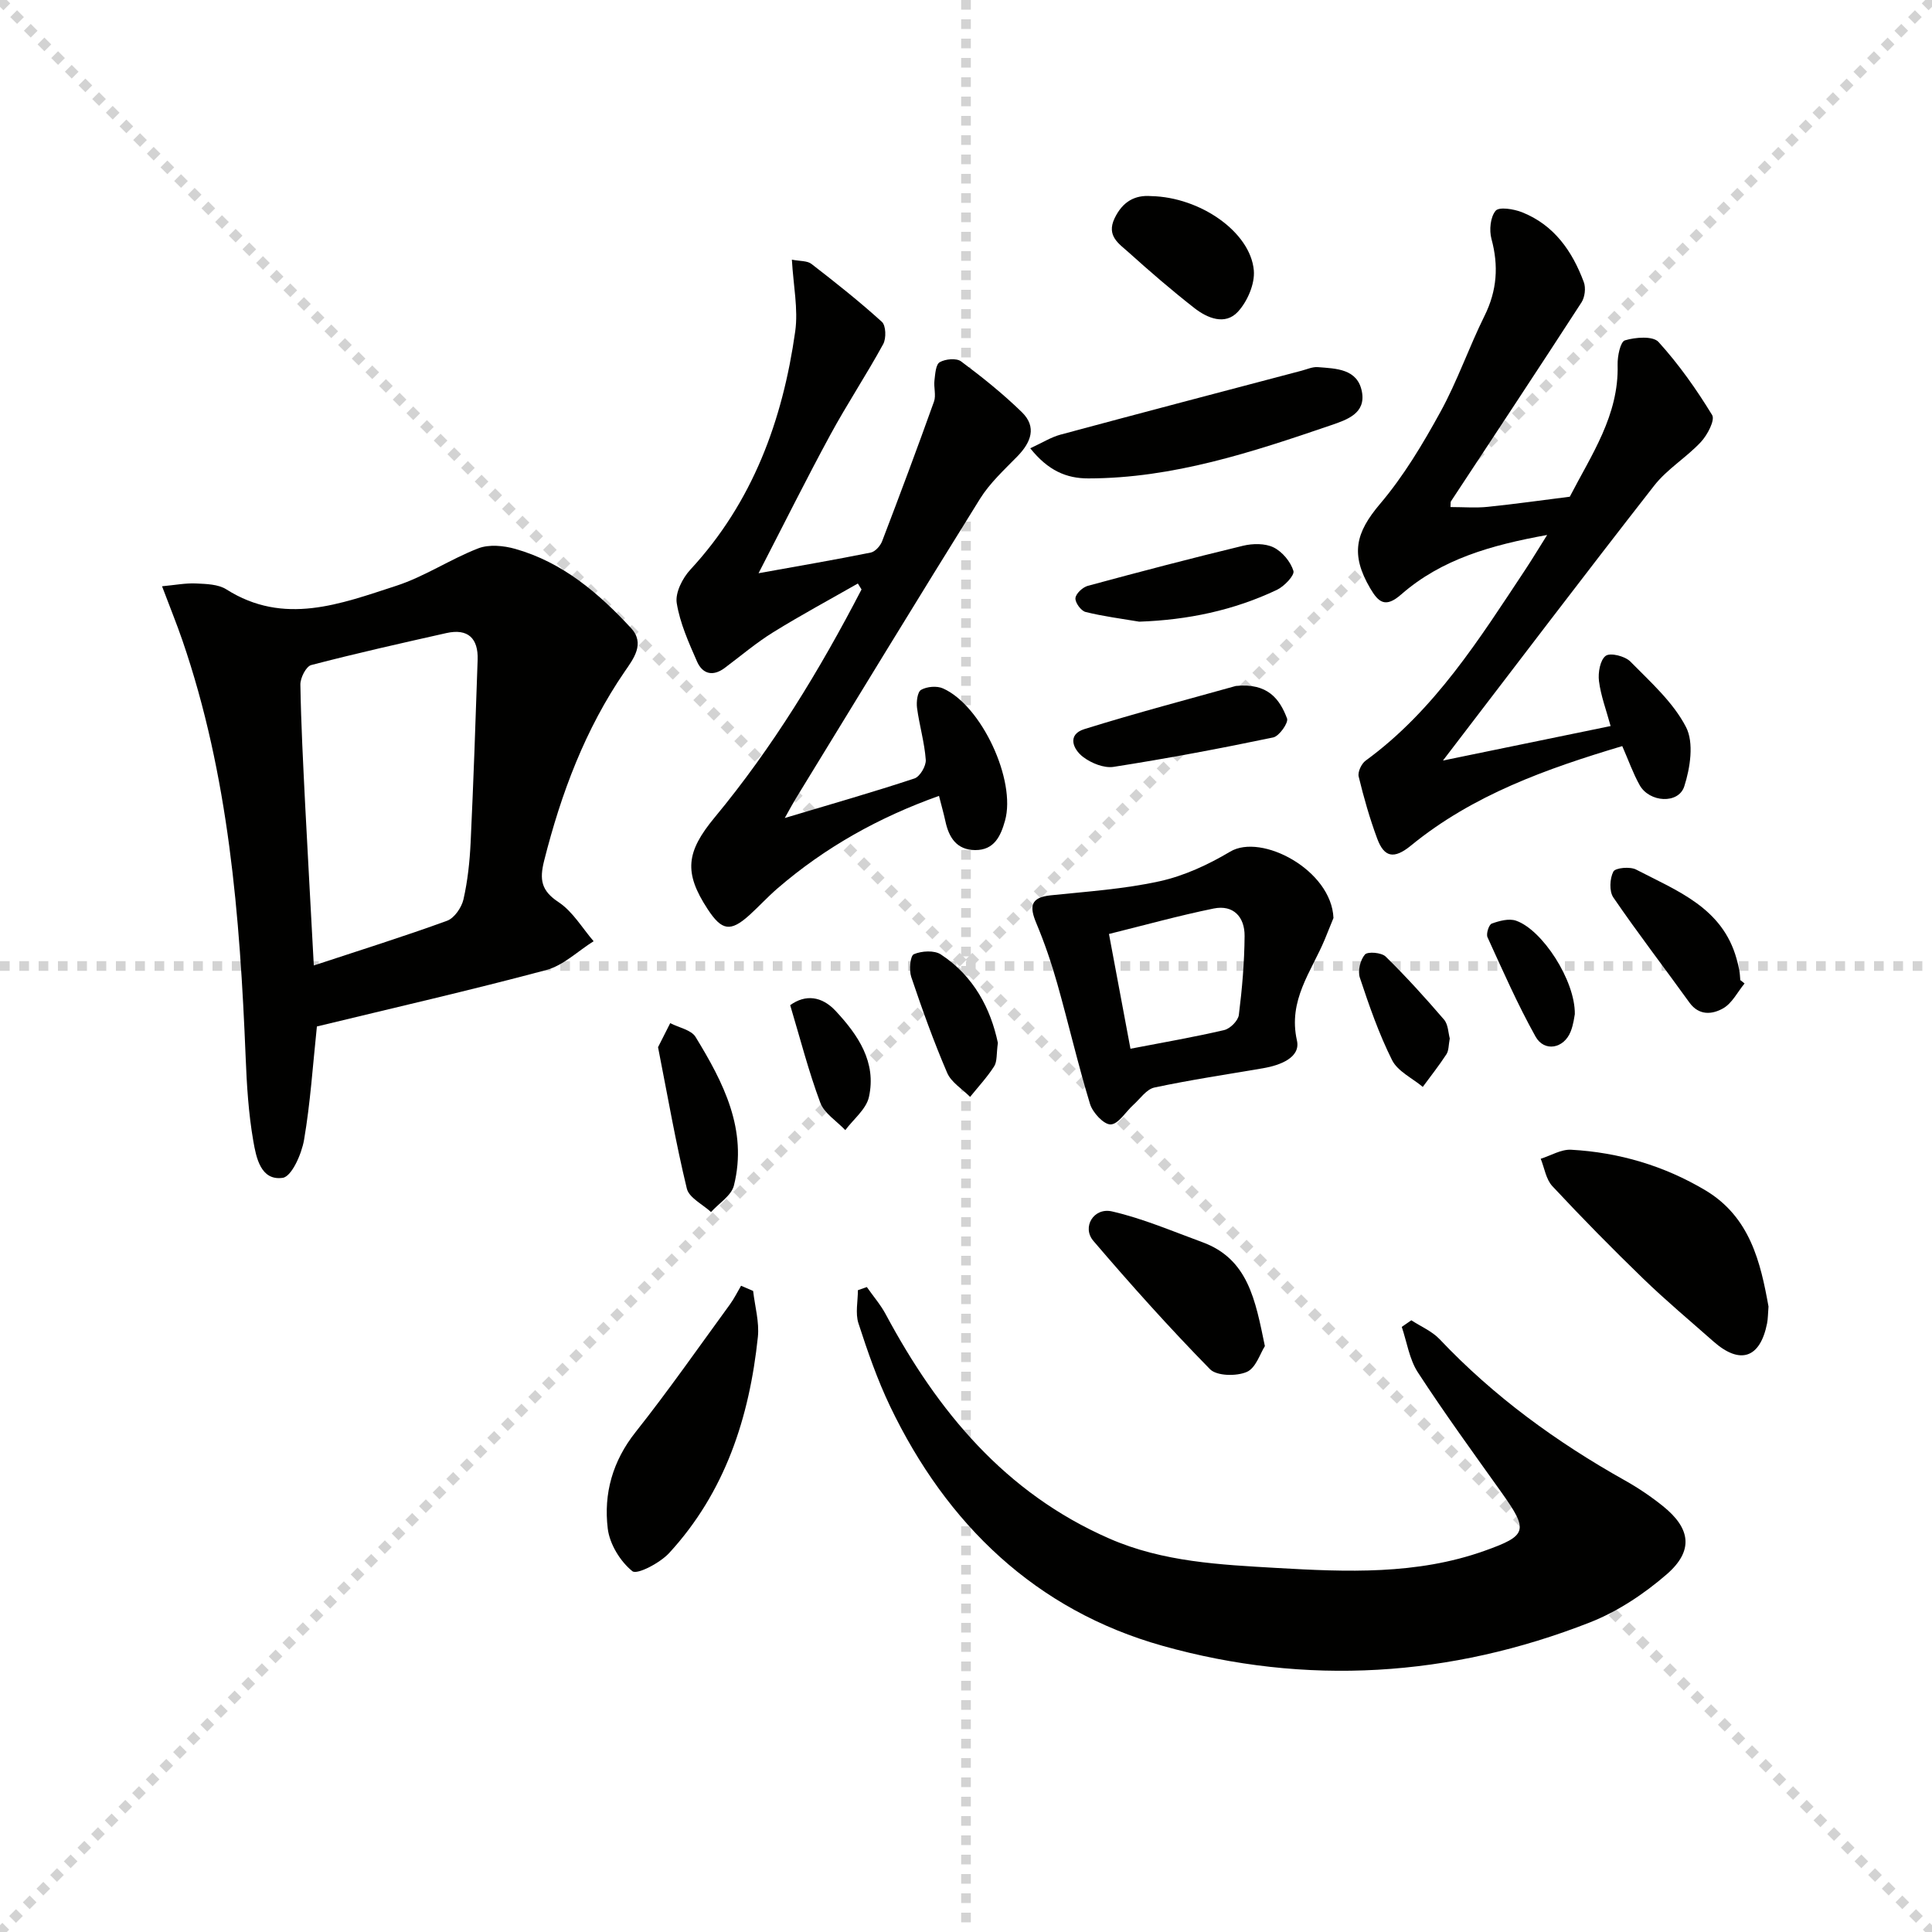 <svg enable-background="new 0 0 400 400" viewBox="0 0 400 400" xmlns="http://www.w3.org/2000/svg"><g stroke="lightgray" stroke-dasharray="1,1" stroke-width="1" transform="scale(2, 2)"><line x1="0" y1="0" x2="200" y2="200"></line><line x1="200" y1="0" x2="0" y2="200"></line><line x1="100" y1="0" x2="100" y2="200"></line><line x1="0" y1="100" x2="200" y2="100"></line></g><g fill="#010100"><path d="m65.61 212.52c-.85 8.06-1.35 15.84-2.66 23.48-.5 2.92-2.56 7.6-4.43 7.86-4.56.64-5.49-4.25-6.08-7.65-.99-5.69-1.35-11.53-1.58-17.32-1.19-29.25-3.48-58.33-13.09-86.29-1.18-3.44-2.56-6.81-4.22-11.22 2.7-.25 4.87-.68 7.02-.58 2.13.1 4.6.15 6.29 1.22 11.95 7.58 23.66 3 35.19-.74 5.87-1.91 11.18-5.51 16.97-7.75 2.23-.86 5.25-.57 7.65.11 9.77 2.76 17.25 9.13 23.98 16.4 2.97 3.21.47 6.4-1.28 8.95-8.22 11.97-13.18 25.23-16.71 39.2-.99 3.94-.62 6.22 3.01 8.61 2.91 1.93 4.86 5.32 7.23 8.07-3.26 2.04-6.27 5.02-9.82 5.97-15.68 4.19-31.52 7.81-47.47 11.68zm-.64-12.63c9.75-3.22 18.75-6.03 27.6-9.26 1.5-.55 2.99-2.73 3.38-4.4.88-3.86 1.3-7.86 1.49-11.82.59-12.6 1.03-25.2 1.45-37.81.15-4.4-1.97-6.54-6.47-5.53-9.35 2.1-18.71 4.2-27.98 6.62-1.07.28-2.27 2.65-2.25 4.04.14 8.29.58 16.58.99 24.87.56 10.92 1.18 21.84 1.79 33.29z"/><path d="m292.2 273.35c1.97 1.29 4.29 2.26 5.87 3.93 11.21 11.85 24.21 21.3 38.39 29.25 2.74 1.54 5.39 3.33 7.84 5.3 5.76 4.63 6.38 9.24.78 14.11-4.68 4.06-10.16 7.7-15.9 9.96-28.9 11.33-58.81 13.2-88.52 4.84-26.17-7.36-44.64-25.09-56.37-49.57-2.64-5.52-4.67-11.37-6.56-17.2-.67-2.08-.11-4.55-.11-6.85.62-.22 1.23-.43 1.85-.65 1.31 1.88 2.84 3.64 3.91 5.64 10.78 20.12 24.71 36.99 46.29 46.43 11.13 4.87 22.97 5.41 34.67 6.09 14.41.83 28.97 1.45 42.99-3.54 8.88-3.16 9.17-4.19 3.6-12.01-5.88-8.25-11.85-16.46-17.38-24.95-1.76-2.71-2.26-6.25-3.33-9.41.65-.46 1.31-.91 1.98-1.37z"/><path d="m162.48 169.36c9.78-2.93 18.37-5.38 26.85-8.19 1.13-.37 2.43-2.59 2.34-3.85-.26-3.61-1.33-7.16-1.81-10.77-.16-1.24.08-3.3.85-3.73 1.21-.68 3.26-.86 4.53-.29 8 3.56 15.17 19.07 12.84 27.37-.89 3.19-2.22 6.12-6.18 6.1-3.83-.03-5.45-2.6-6.17-5.99-.35-1.61-.81-3.2-1.32-5.23-12.37 4.4-23.57 10.63-33.47 19.18-2.01 1.74-3.82 3.72-5.79 5.51-3.91 3.52-5.7 3.24-8.63-1.23-4.98-7.59-4.47-11.85 1.41-18.96 12.04-14.52 21.78-30.54 30.44-47.24-.25-.41-.5-.82-.76-1.23-5.86 3.35-11.81 6.55-17.54 10.1-3.52 2.18-6.71 4.9-10.04 7.39-2.44 1.82-4.58 1.24-5.71-1.32-1.72-3.92-3.54-7.96-4.21-12.12-.34-2.13 1.19-5.16 2.81-6.91 12.94-13.98 19.12-30.92 21.72-49.33.65-4.63-.39-9.51-.69-14.86 1.67.33 3.18.2 4.05.88 4.98 3.85 9.93 7.77 14.59 12 .84.76.92 3.41.27 4.6-3.48 6.37-7.51 12.44-10.97 18.82-4.9 9.03-9.48 18.23-14.84 28.62 8.21-1.48 15.75-2.77 23.24-4.28.92-.19 1.98-1.39 2.35-2.36 3.67-9.59 7.27-19.22 10.73-28.89.47-1.31-.08-2.94.1-4.4.16-1.33.26-3.28 1.09-3.76 1.17-.67 3.45-.89 4.42-.17 4.38 3.26 8.67 6.7 12.58 10.51 3.15 3.07 1.9 6.25-.92 9.15-2.73 2.79-5.7 5.52-7.74 8.79-12.84 20.61-25.46 41.35-38.14 62.06-.6.98-1.14 2-2.28 4.03z"/><path d="m300.31 104.98c2.72 0 5.22.21 7.67-.04 5.69-.58 11.35-1.39 17.03-2.1 4.47-8.67 10.18-16.86 9.9-27.3-.05-1.76.56-4.78 1.51-5.07 2.17-.66 5.8-.94 6.96.33 4.19 4.62 7.85 9.8 11.1 15.13.64 1.04-.98 4.13-2.32 5.57-3 3.22-6.99 5.6-9.67 9.03-14.52 18.58-28.76 37.37-43.74 56.93 11.89-2.45 22.98-4.73 34.71-7.14-.91-3.33-2.03-6.28-2.41-9.31-.22-1.74.24-4.38 1.4-5.23.96-.7 3.99.07 5.09 1.18 4.18 4.25 8.88 8.43 11.54 13.59 1.66 3.23.86 8.44-.37 12.26-1.2 3.72-7.23 3.34-9.24-.26-1.36-2.43-2.29-5.1-3.6-8.08-15.6 4.66-30.9 10.08-43.74 20.59-3.59 2.94-5.58 2.38-7-1.45-1.55-4.18-2.78-8.49-3.83-12.83-.23-.95.57-2.66 1.43-3.29 14.33-10.46 23.54-25.18 33.1-39.6 1.36-2.06 2.63-4.17 4.49-7.13-11.61 2.1-21.86 5.01-30.2 12.3-3.26 2.86-4.7 1.7-6.43-1.25-4.15-7.07-3.02-11.52 2.03-17.48 4.88-5.75 8.85-12.39 12.5-19.04 3.51-6.38 5.9-13.37 9.14-19.91 2.59-5.23 2.94-10.35 1.43-15.92-.49-1.81-.23-4.53.87-5.83.72-.85 3.74-.36 5.43.3 6.65 2.63 10.43 8.05 12.82 14.48.45 1.2.22 3.12-.48 4.2-8.93 13.79-18.01 27.48-27.04 41.21-.08.14-.03.33-.08 1.16z"/><path d="m276.08 190.06c-.42 1.05-1.09 2.72-1.78 4.39-2.79 6.72-7.67 12.62-5.78 20.99.79 3.52-3.49 5.12-6.97 5.72-7.52 1.29-15.08 2.41-22.54 4-1.64.35-2.95 2.32-4.36 3.59-1.59 1.43-3.09 4-4.7 4.05-1.42.04-3.72-2.44-4.27-4.23-2.51-8.24-4.45-16.65-6.79-24.94-1.2-4.25-2.64-8.46-4.35-12.54-1.42-3.4-1.21-5.28 2.96-5.72 7.56-.79 15.22-1.29 22.61-2.92 5.08-1.12 10.09-3.45 14.59-6.13 6.47-3.86 20.97 3.81 21.38 13.74zm-42.03 27.07c6.85-1.32 13.18-2.41 19.42-3.87 1.23-.29 2.87-1.94 3.02-3.13.68-5.42 1.15-10.89 1.19-16.35.03-3.9-2.29-6.52-6.41-5.68-7.21 1.47-14.32 3.45-21.67 5.27 1.56 8.27 2.95 15.72 4.45 23.76z"/><path d="m366.15 270.5c-.12 1.53-.11 2.54-.3 3.51-1.44 7.21-5.59 8.6-11.12 3.71-4.85-4.29-9.83-8.45-14.48-12.95-6.45-6.24-12.74-12.64-18.86-19.2-1.31-1.41-1.63-3.75-2.4-5.66 2.1-.66 4.23-1.98 6.29-1.87 9.9.55 19.26 3.31 27.8 8.4 9.26 5.53 11.43 14.93 13.07 24.06z"/><path d="m155.93 267.28c.36 3.18 1.3 6.42.98 9.52-1.75 16.66-6.78 32.14-18.36 44.73-1.89 2.06-6.65 4.55-7.62 3.77-2.51-2.01-4.71-5.61-5.1-8.81-.88-7.24.99-13.98 5.76-19.99 6.8-8.58 13.07-17.58 19.53-26.43.88-1.21 1.55-2.58 2.31-3.87.83.36 1.66.72 2.5 1.08z"/><path d="m213.3 92.81c2.51-1.15 4.29-2.29 6.25-2.82 16.63-4.48 33.28-8.85 49.93-13.24 1.11-.29 2.27-.83 3.36-.74 3.8.3 8.23.33 9.13 5.09.84 4.47-3.04 5.79-6.38 6.93-16.33 5.58-32.71 11-50.26 11.02-4.55.01-8.35-1.63-12.03-6.24z"/><path d="m261.88 278.7c-.96 1.48-1.87 4.55-3.76 5.35-2.14.92-6.21.85-7.61-.58-8.37-8.54-16.37-17.46-24.14-26.56-2.42-2.83.06-6.97 3.86-6.1 6.38 1.46 12.5 4.1 18.68 6.36 9.51 3.48 10.99 11.95 12.97 21.53z"/><path d="m238.32 40.6c10.17.21 20.56 7.43 21.27 15.37.25 2.79-1.33 6.45-3.3 8.58-2.64 2.85-6.31 1.34-9.02-.78-4.68-3.66-9.19-7.55-13.61-11.53-1.97-1.77-4.63-3.38-2.91-7.02 1.68-3.52 4.25-4.88 7.57-4.62z"/><path d="m255.87 142.02c6.64-.66 9.09 2.74 10.6 6.73.33.88-1.62 3.67-2.87 3.93-10.96 2.29-21.97 4.36-33.04 6.09-1.99.31-4.64-.77-6.33-2.06-2.08-1.59-3.35-4.63.29-5.76 10.85-3.38 21.86-6.27 31.35-8.93z"/><path d="m361.19 203.62c-1.45 1.76-2.57 4.08-4.42 5.14-2.22 1.26-4.98 1.6-7-1.2-5.23-7.27-10.7-14.37-15.75-21.76-.87-1.27-.74-3.91.01-5.35.42-.79 3.45-1.07 4.7-.42 8.45 4.4 17.87 7.86 20.81 18.49.22.79.43 1.6.57 2.41.12.65.14 1.32.2 1.99.31.22.59.46.88.7z"/><path d="m235.87 128.71c-3.72-.63-7.47-1.1-11.12-2.01-.94-.24-2.18-1.94-2.09-2.87.09-.94 1.5-2.25 2.56-2.54 10.68-2.89 21.39-5.7 32.15-8.3 2-.48 4.56-.52 6.32.35 1.8.89 3.52 2.96 4.1 4.86.28.91-1.9 3.2-3.41 3.92-8.98 4.26-18.49 6.24-28.51 6.59z"/><path d="m136.24 216.81c.79-1.56 1.65-3.27 2.52-4.98 1.79.93 4.35 1.39 5.25 2.86 5.75 9.41 10.83 19.2 7.94 30.76-.52 2.09-3.11 3.67-4.74 5.49-1.73-1.6-4.55-2.95-5.01-4.86-2.29-9.46-3.95-19.07-5.96-29.27z"/><path d="m206.6 215.92c-.32 2.28-.12 3.83-.77 4.85-1.44 2.25-3.3 4.24-4.98 6.33-1.62-1.64-3.9-3-4.75-4.98-2.79-6.49-5.18-13.16-7.44-19.86-.48-1.43-.21-4.37.54-4.7 1.61-.69 4.24-.85 5.6.05 6.86 4.51 10.32 11.28 11.8 18.31z"/><path d="m300.16 215c-.26 1.36-.19 2.5-.69 3.27-1.52 2.33-3.25 4.52-4.9 6.76-2.17-1.82-5.18-3.21-6.35-5.53-2.73-5.45-4.75-11.28-6.68-17.09-.46-1.39.09-3.68 1.05-4.78.58-.67 3.43-.42 4.29.41 4.23 4.15 8.23 8.56 12.1 13.07.86 1.01.87 2.77 1.18 3.89z"/><path d="m326.05 209.97c-.09.41-.26 2.09-.86 3.6-1.39 3.53-5.45 4.31-7.28 1.03-3.7-6.64-6.78-13.64-9.94-20.56-.32-.71.29-2.61.88-2.82 1.57-.57 3.57-1.11 5.03-.6 5.43 1.87 12.27 12.38 12.17 19.35z"/><path d="m163.6 208.11c3.16-2.29 6.55-1.87 9.4 1.18 4.65 4.99 8.51 10.62 6.9 17.84-.56 2.52-3.2 4.58-4.89 6.85-1.78-1.88-4.36-3.47-5.19-5.71-2.42-6.49-4.15-13.25-6.22-20.16z"/></g></svg>
